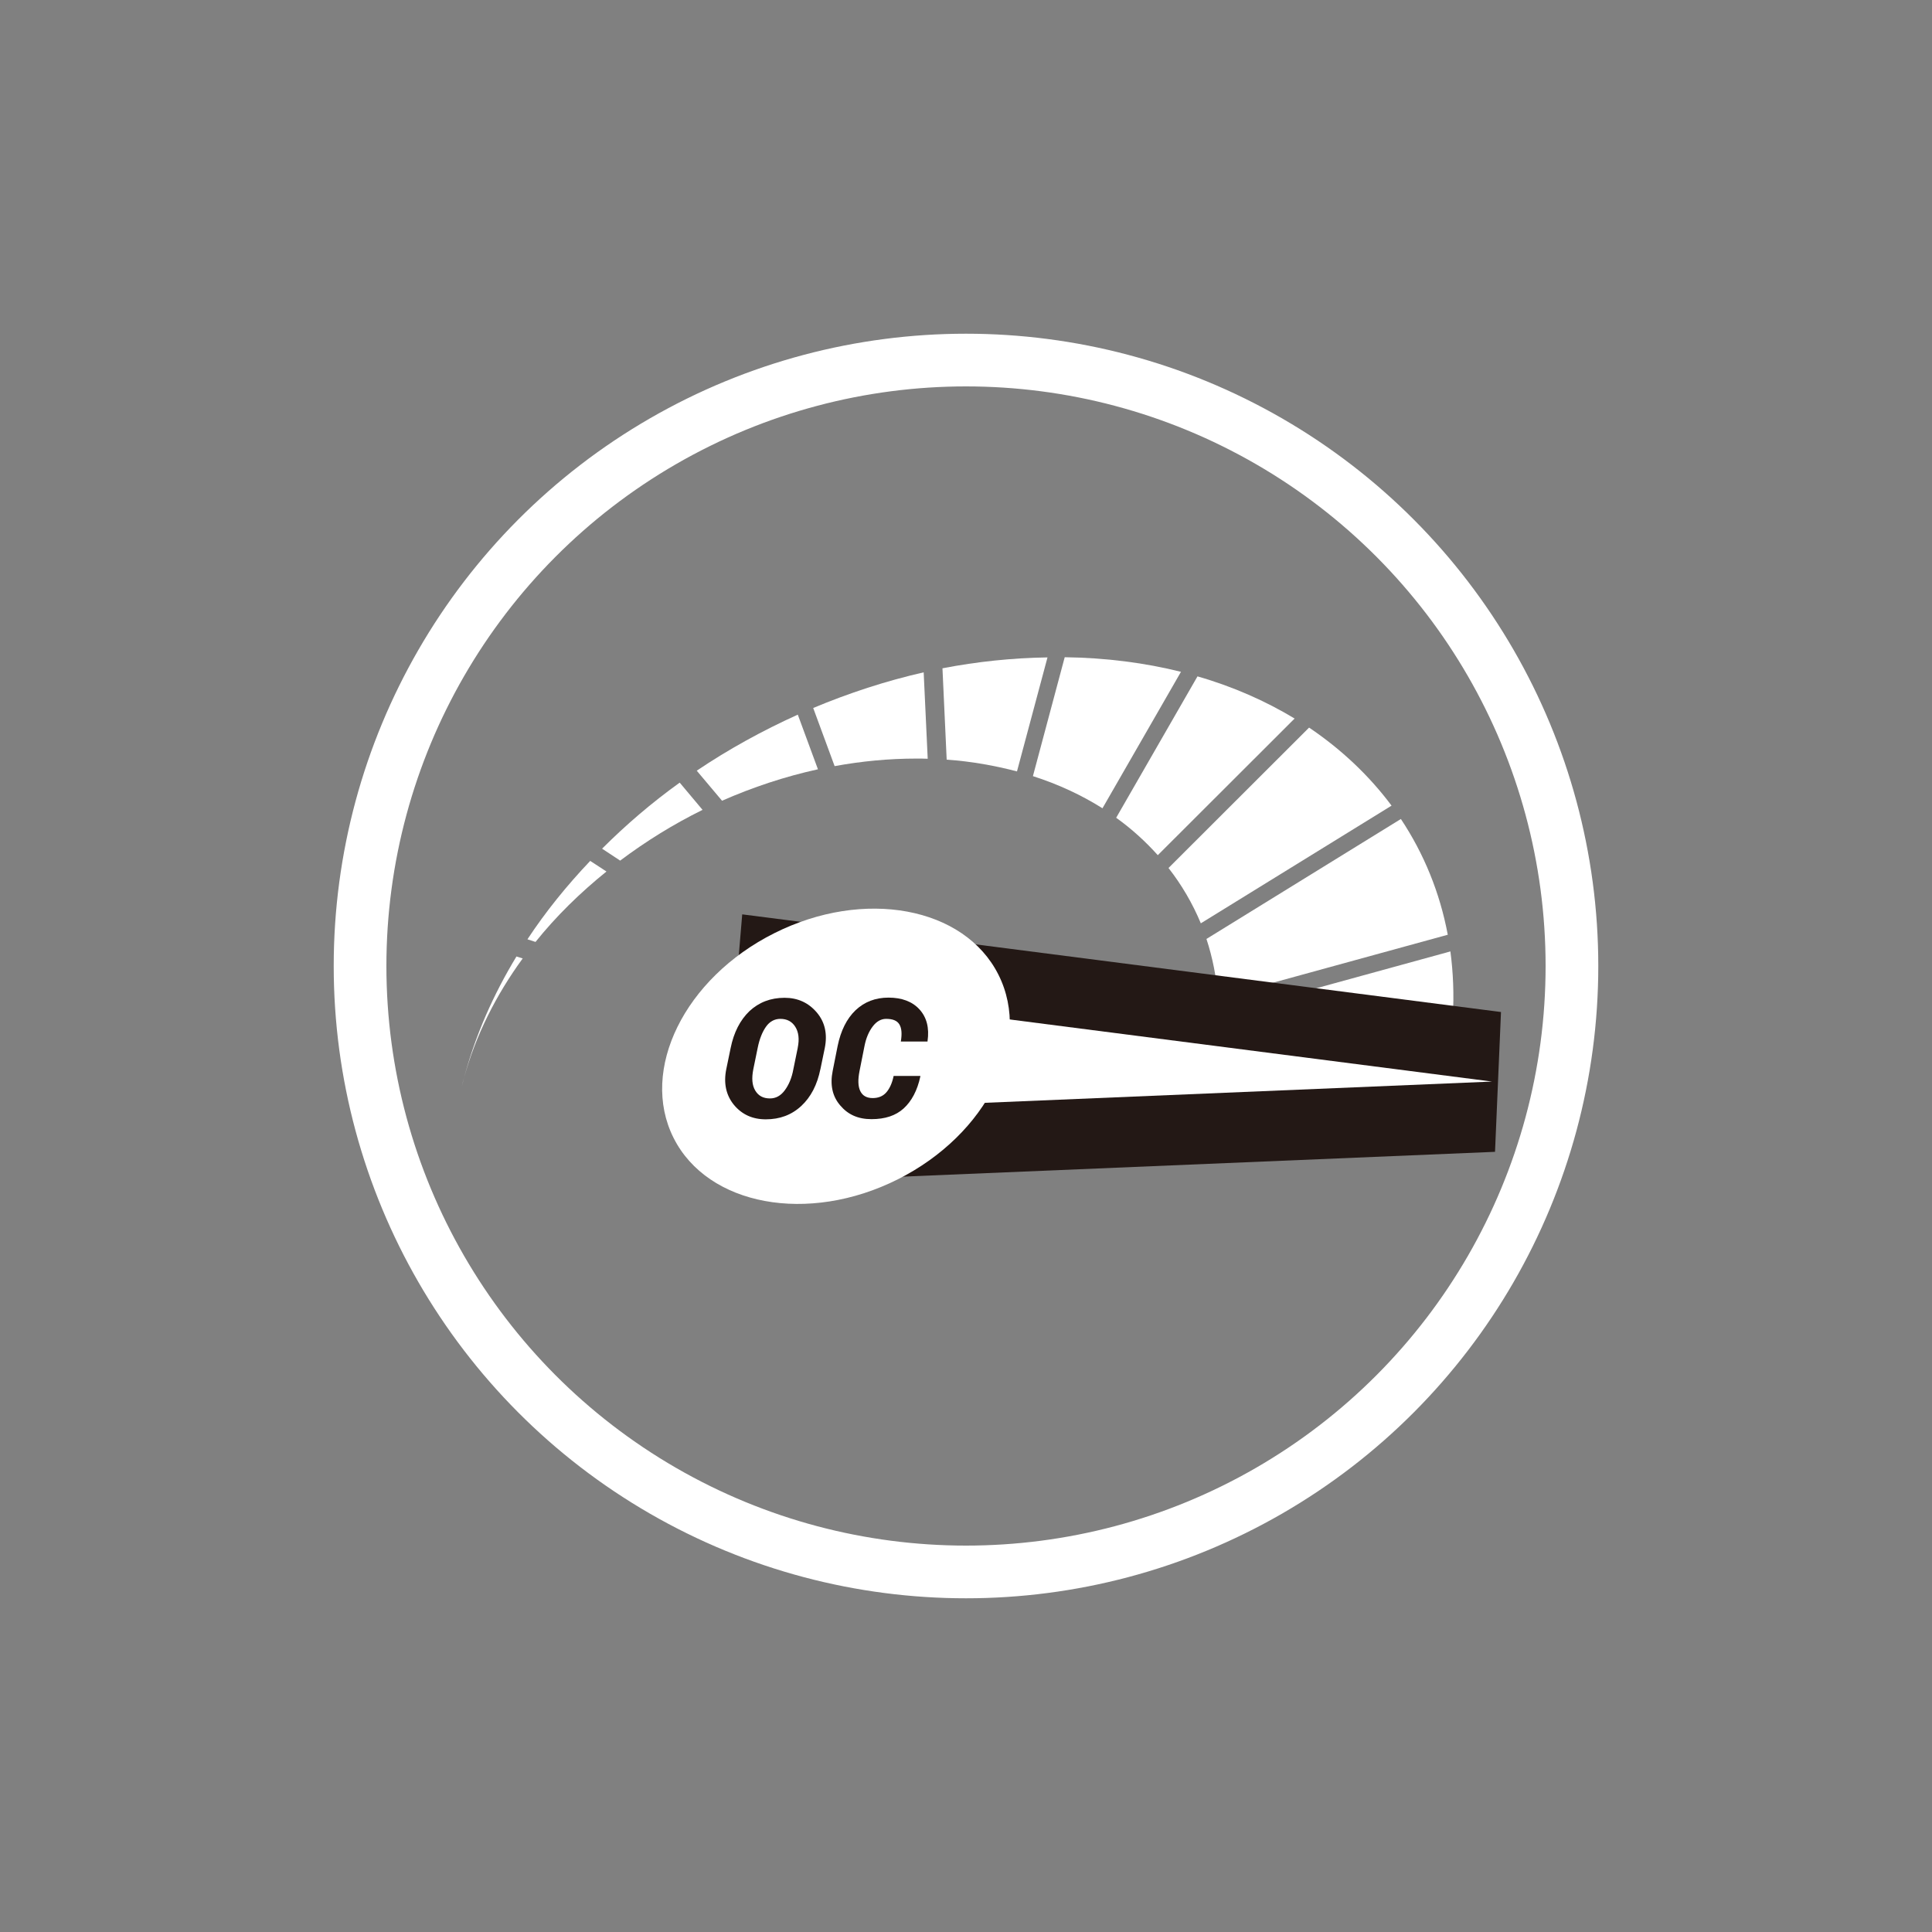 <?xml version="1.0" encoding="UTF-8"?><svg id="_圖層_1" xmlns="http://www.w3.org/2000/svg" viewBox="0 0 110 110"><rect x="0" y="0" width="110" height="110" fill="#808080" stroke="none"/><defs><style>.cls-1{fill:none;stroke:#fff;stroke-miterlimit:10;stroke-width:3px;}.cls-2{fill:#231815;}.cls-2,.cls-3{stroke-width:0px;}.cls-3{fill:#fff;}</style></defs><circle class="cls-1" cx="55" cy="55" r="34.5"/><path class="cls-3" d="M29.41,54.45c-1.33,2.19-2.35,4.51-2.99,6.92.66-2.41,1.81-4.7,3.34-6.8l-.35-.11Z"/><path class="cls-3" d="M57.9,43.93l1.74-6.5c-2.01.03-4.01.24-5.98.62l.24,5.2c1.41.1,2.74.34,4,.67Z"/><path class="cls-3" d="M60.62,37.42l-1.81,6.77c1.44.46,2.77,1.08,3.96,1.83l4.47-7.77c-2.05-.51-4.27-.8-6.61-.83Z"/><path class="cls-3" d="M65.92,48.69l7.79-7.78c-1.66-1-3.51-1.82-5.53-2.4l-4.63,8.05c.88.63,1.67,1.35,2.37,2.13Z"/><path class="cls-3" d="M74.53,41.43l-8,7.99c.75.96,1.37,2.02,1.84,3.15l10.86-6.7c-1.27-1.7-2.84-3.19-4.69-4.44Z"/><path class="cls-3" d="M82.43,53.22c-.45-2.4-1.36-4.62-2.67-6.59l-11.07,6.83c.35,1.06.57,2.18.66,3.35l13.08-3.59Z"/><path class="cls-3" d="M69.4,57.78c.01,1.31-.13,2.67-.48,4.07h13.2c.66-2.69.78-5.27.46-7.68l-13.18,3.62Z"/><path class="cls-3" d="M47.52,43.62c1.53-.28,3.09-.43,4.65-.43.22,0,.43,0,.65.01l-.23-4.92c-2.15.49-4.26,1.18-6.29,2.03l1.22,3.31Z"/><path class="cls-3" d="M45.42,40.69c-2.01.91-3.94,1.97-5.75,3.19l1.44,1.71c1.75-.77,3.59-1.38,5.46-1.79l-1.15-3.12Z"/><path class="cls-3" d="M35.31,49c1.46-1.1,3.03-2.07,4.69-2.89l-1.3-1.55c-1.59,1.14-3.07,2.41-4.42,3.76l1.03.68Z"/><path class="cls-3" d="M33.61,49.01c-1.33,1.4-2.54,2.89-3.58,4.47l.46.15c1.17-1.46,2.54-2.8,4.04-4.01l-.92-.6Z"/><path class="cls-3" d="M26.42,61.36c-.04.16-.09.32-.12.48.04-.16.08-.32.12-.48Z"/><polygon class="cls-3" points="44.07 54.3 85.2 59.59 85.03 63.57 43.14 65.33 44.07 54.3"/><path class="cls-2" d="M45.89,56.55l39.06,5.03-39.63,1.66.57-6.69M42.26,52.05l-.35,4.16-.57,6.69-.39,4.53,4.54-.19,39.63-1.66.34-7.96-39.06-5.03-4.14-.53h0Z"/><ellipse class="cls-3" cx="47.6" cy="60.14" rx="10.35" ry="7.84" transform="translate(-21.92 27.74) rotate(-26.65)"/><path class="cls-2" d="M46.71,60.87c-.18.89-.54,1.59-1.09,2.1s-1.22.76-2.02.76c-.75,0-1.35-.27-1.81-.82-.45-.55-.6-1.23-.44-2.03l.25-1.21c.18-.89.54-1.59,1.07-2.1.54-.5,1.2-.76,2-.76.75,0,1.36.28,1.83.83.47.55.62,1.23.46,2.03l-.25,1.21ZM45.42,59.65c.1-.49.05-.89-.14-1.19-.19-.3-.47-.45-.85-.45-.33,0-.61.15-.82.45s-.37.7-.47,1.2l-.25,1.22c-.1.51-.07.91.11,1.21s.45.45.84.45c.33,0,.61-.15.84-.46.23-.31.4-.7.49-1.2l.25-1.22Z"/><path class="cls-2" d="M52.4,61.26v.03c-.17.8-.5,1.41-.95,1.82-.45.41-1.06.61-1.83.61s-1.34-.26-1.78-.78c-.45-.52-.59-1.18-.43-1.97l.28-1.41c.18-.88.52-1.56,1.02-2.04.51-.48,1.13-.72,1.88-.72s1.35.22,1.76.67.57,1.05.46,1.81v.02h-1.52c.07-.43.05-.75-.08-.97-.13-.22-.38-.32-.76-.32-.28,0-.54.14-.76.43-.22.29-.38.66-.47,1.12l-.28,1.41c-.1.5-.09.88.04,1.15s.37.4.71.4c.31,0,.57-.1.76-.31.19-.21.34-.52.43-.95h1.5Z"/></svg>